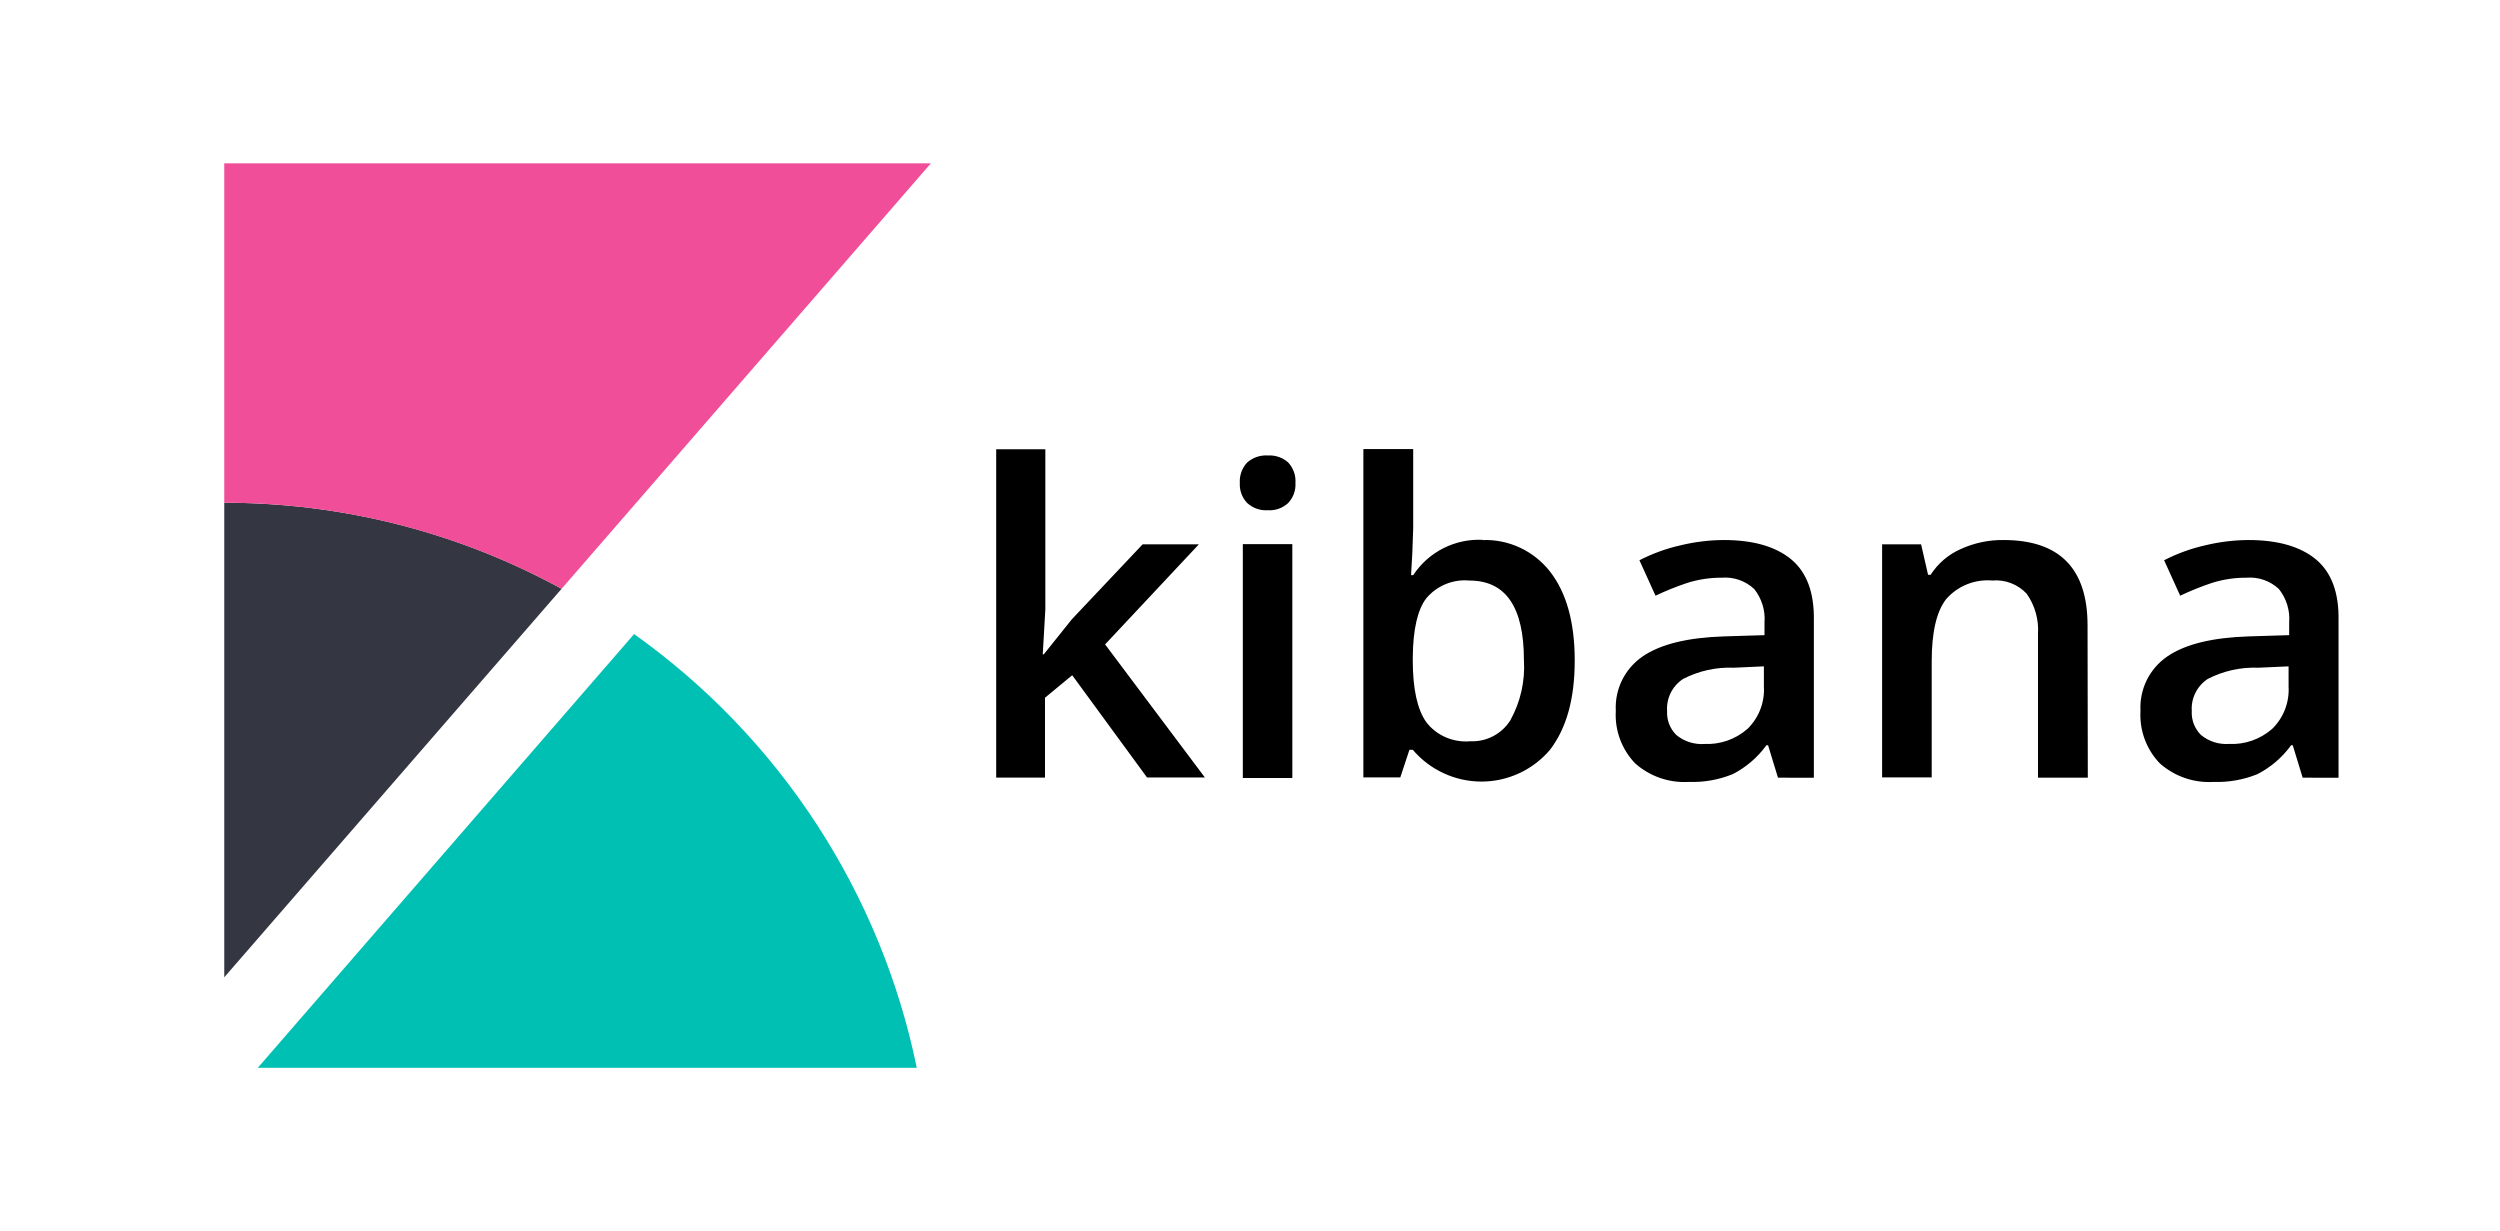 <svg width="199" height="98" viewBox="0 0 199 98" fill="none" xmlns="http://www.w3.org/2000/svg">
<path d="M83.086 52.084L85.316 49.299L90.955 43.327H95.431L87.966 51.295L95.908 61.885H91.302L85.348 53.748L83.182 55.538V61.895H79.297V35.762H83.209V48.51L83.003 52.09L83.086 52.084ZM98.689 38.449C98.652 37.849 98.862 37.26 99.271 36.819C99.496 36.62 99.758 36.468 100.042 36.371C100.327 36.274 100.627 36.235 100.927 36.255C101.521 36.219 102.103 36.422 102.547 36.819C102.748 37.037 102.902 37.295 103.001 37.575C103.099 37.855 103.139 38.152 103.119 38.449C103.135 38.738 103.093 39.027 102.995 39.3C102.896 39.572 102.743 39.821 102.545 40.033C102.109 40.441 101.523 40.654 100.925 40.614C100.316 40.657 99.717 40.446 99.269 40.033C99.07 39.822 98.915 39.573 98.816 39.301C98.716 39.028 98.674 38.738 98.689 38.449ZM102.871 61.931H98.929V43.311H102.869L102.871 61.931ZM117.998 42.989C120.089 42.908 122.095 43.844 123.388 45.505C124.695 47.188 125.348 49.545 125.348 52.577C125.348 55.621 124.695 57.967 123.379 59.685C122.018 61.289 120.021 62.214 117.918 62.214C116.88 62.212 115.854 61.985 114.911 61.548C113.968 61.112 113.132 60.476 112.458 59.685H112.19L111.465 61.879H108.525V35.745H112.491V42.013L112.419 44.054L112.321 45.782H112.491C113.716 43.925 115.829 42.855 118.051 42.973L117.998 42.989ZM116.969 46.212C115.663 46.089 114.384 46.615 113.539 47.617C112.84 48.512 112.475 50.116 112.457 52.307V52.575C112.457 54.831 112.815 56.467 113.531 57.482C114.348 58.553 115.687 59.127 117.043 59.004C117.672 59.031 118.298 58.892 118.856 58.599C119.414 58.307 119.885 57.873 120.221 57.34C121.033 55.876 121.409 54.211 121.304 52.541C121.304 48.322 119.858 46.212 116.969 46.212ZM141.527 61.903L140.739 59.323H140.605C139.905 60.291 138.985 61.08 137.92 61.624C136.813 62.073 135.624 62.284 134.428 62.241C132.865 62.334 131.33 61.804 130.159 60.765C129.627 60.212 129.216 59.555 128.951 58.836C128.686 58.116 128.572 57.349 128.618 56.584C128.572 55.738 128.744 54.895 129.119 54.136C129.494 53.377 130.058 52.727 130.758 52.25C132.174 51.278 134.337 50.747 137.249 50.656L140.454 50.558V49.565C140.532 48.598 140.238 47.638 139.63 46.88C139.286 46.56 138.879 46.315 138.435 46.16C137.991 46.006 137.52 45.947 137.051 45.985C136.122 45.98 135.199 46.119 134.312 46.397C133.448 46.686 132.602 47.027 131.779 47.417L130.498 44.596C131.547 44.057 132.659 43.654 133.811 43.398C134.922 43.131 136.06 42.993 137.203 42.986C139.555 42.986 141.352 43.502 142.593 44.535C143.824 45.567 144.42 47.181 144.383 49.377V61.91L141.527 61.903ZM135.653 59.218C136.914 59.282 138.151 58.852 139.099 58.019C140.004 57.141 140.481 55.896 140.406 54.655V53.042L138.017 53.15C136.613 53.091 135.219 53.4 133.971 54.045C133.553 54.319 133.216 54.699 132.992 55.145C132.769 55.592 132.668 56.09 132.7 56.589C132.68 56.941 132.735 57.295 132.861 57.625C132.988 57.955 133.183 58.255 133.433 58.504C134.068 59.026 134.88 59.282 135.699 59.22L135.653 59.218ZM166.19 61.903H162.224V50.47C162.299 49.331 161.984 48.201 161.329 47.265C160.982 46.891 160.554 46.602 160.077 46.419C159.601 46.235 159.089 46.164 158.58 46.209C157.897 46.151 157.209 46.254 156.573 46.511C155.937 46.767 155.37 47.169 154.918 47.685C154.148 48.669 153.764 50.319 153.764 52.634V61.882H149.816V43.327H152.919L153.474 45.753H153.68C154.256 44.853 155.085 44.143 156.062 43.711C157.134 43.218 158.302 42.971 159.482 42.986C163.94 42.986 166.169 45.251 166.169 49.781L166.19 61.903ZM183.291 61.903L182.504 59.323H182.37C181.669 60.291 180.749 61.08 179.685 61.624C178.577 62.073 177.388 62.284 176.193 62.241C175.419 62.288 174.643 62.182 173.911 61.928C173.178 61.675 172.503 61.28 171.923 60.765C171.391 60.212 170.98 59.555 170.715 58.836C170.45 58.116 170.337 57.349 170.383 56.584C170.336 55.738 170.509 54.895 170.883 54.136C171.258 53.377 171.823 52.727 172.522 52.25C173.938 51.278 176.102 50.747 179.013 50.656L182.218 50.558V49.565C182.296 48.598 182.002 47.638 181.395 46.88C181.051 46.56 180.644 46.315 180.2 46.16C179.755 46.006 179.284 45.947 178.816 45.985C177.887 45.98 176.963 46.119 176.077 46.397C175.213 46.686 174.367 47.027 173.543 47.417L172.263 44.596C173.311 44.057 174.424 43.654 175.575 43.398C176.687 43.132 177.825 42.994 178.968 42.986C181.32 42.986 183.116 43.502 184.358 44.535C185.588 45.567 186.185 47.181 186.148 49.377V61.91L183.291 61.903ZM177.418 59.218C178.679 59.282 179.915 58.852 180.864 58.019C181.769 57.141 182.246 55.896 182.171 54.655V53.042L179.781 53.15C178.377 53.091 176.983 53.4 175.735 54.045C175.318 54.319 174.98 54.699 174.757 55.145C174.533 55.592 174.433 56.09 174.464 56.589C174.444 56.941 174.499 57.295 174.625 57.625C174.752 57.955 174.947 58.255 175.198 58.504C175.82 59.016 176.614 59.27 177.418 59.218Z" fill="black"/>
<path fill-rule="evenodd" clip-rule="evenodd" d="M17.851 40.017V77.792L44.703 46.868C36.471 42.356 27.236 40.017 17.851 40.017Z" fill="#343741"/>
<path fill-rule="evenodd" clip-rule="evenodd" d="M17.851 13.001V40.017C27.234 40.017 36.467 42.372 44.703 46.867L74.099 13.001H17.851Z" fill="#F04E98"/>
<path fill-rule="evenodd" clip-rule="evenodd" d="M50.475 50.473L20.518 84.999H72.976C70.114 71.058 62.073 58.722 50.477 50.475L50.475 50.473Z" fill="#00BFB3"/>
</svg>
